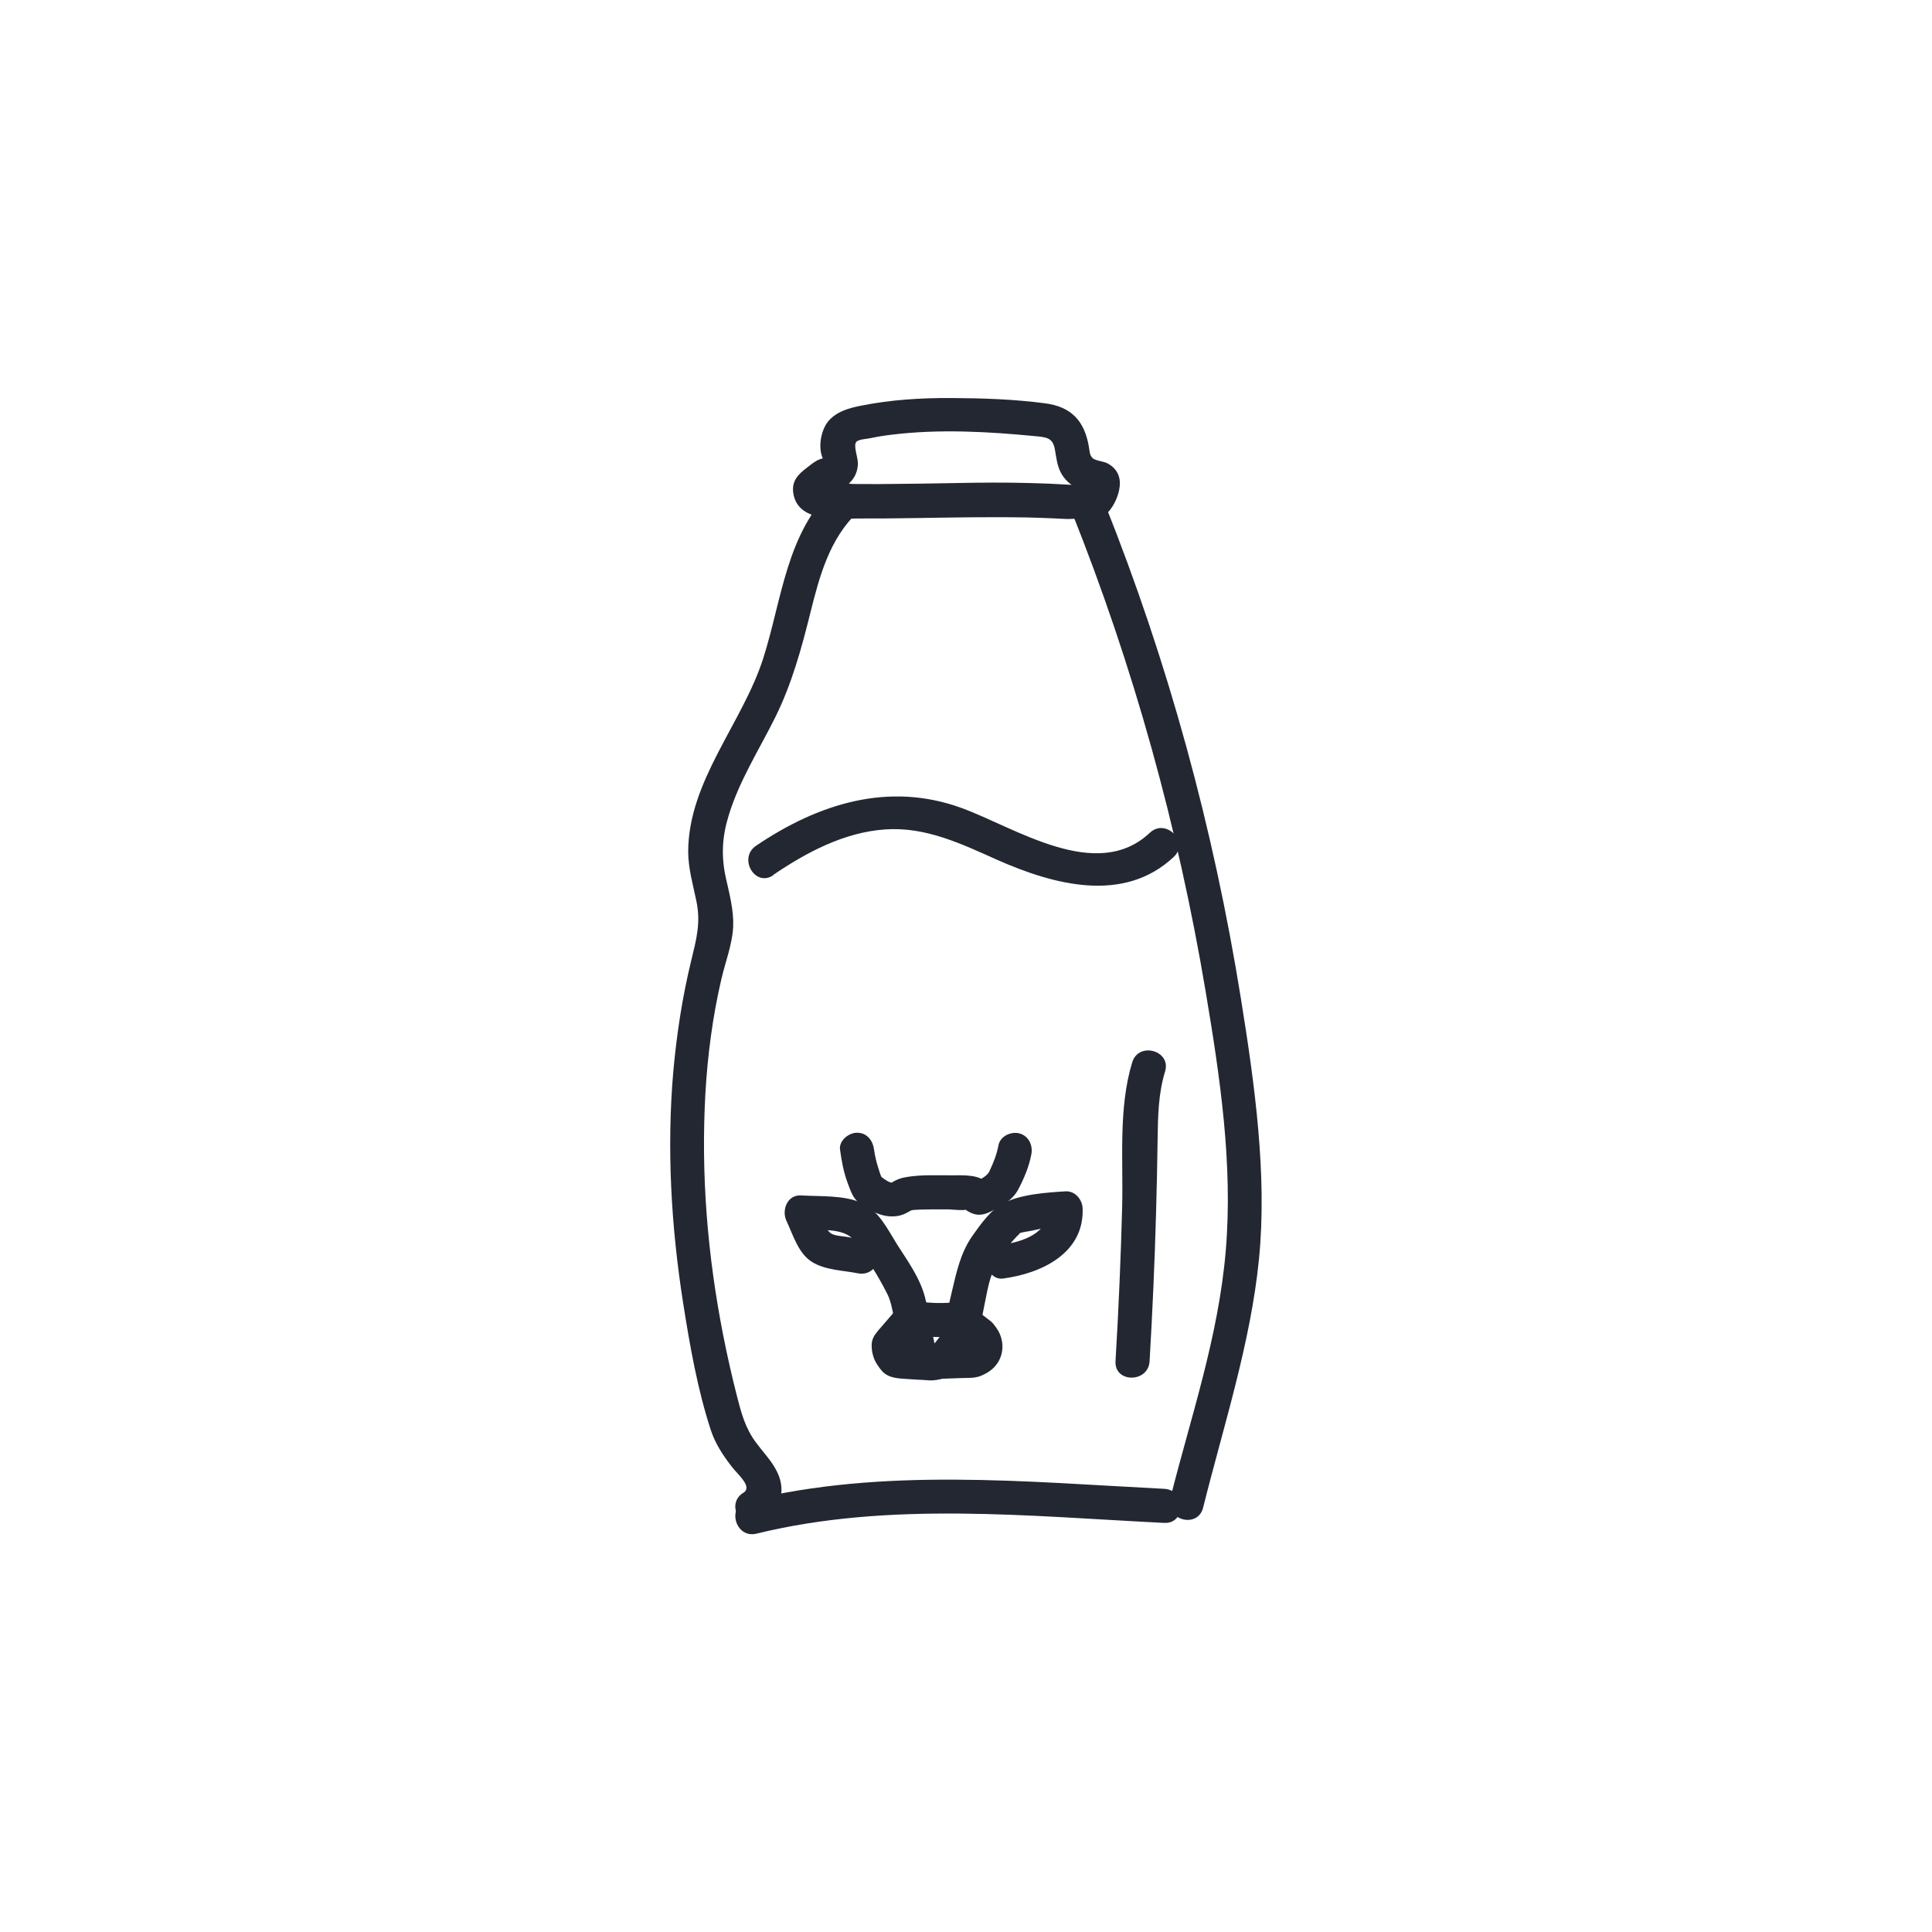 <?xml version="1.0" encoding="UTF-8"?>
<svg id="ARTWORK" xmlns="http://www.w3.org/2000/svg" viewBox="0 0 113.39 113.39">
  <defs>
    <style>
      .cls-1 {
        fill: #222731;
        stroke-width: 0px;
      }
    </style>
  </defs>
  <g>
    <path class="cls-1" d="m64.42,28.74c-.51-.26-1.07-.25-1.63-.29-.78-.05-1.55-.08-2.33-.1-1.44-.04-2.89-.03-4.34,0s-3.01.05-4.51.06c-.72,0-1.45,0-2.17-.01-.22,0-.65-.1-.85-.03h-.11c-.07.27-.13.55-.2.83.05.04.37-.27.43-.3.37-.21.79-.23,1.13-.54s.51-.73.51-1.18c0-.35-.3-1.08-.07-1.27.16-.13.59-.15.78-.19.43-.09.86-.16,1.29-.21,2.78-.34,5.66-.18,8.43.09.67.06,1.01.11,1.13.77.09.5.13.99.39,1.44.29.5.75.81,1.29,1,.07.02.26.11.33.1.2.09.19,0-.04-.28-.09-.36-.16-.42-.2-.16,0,0-.09.14-.08.14-.02.03-.04.07-.06.1-.12.21.09.18.63-.07-1.25-.3-1.78,1.63-.53,1.93,1.12.27,1.95-1.01,2.07-1.98.08-.6-.15-1.09-.7-1.39-.23-.13-.7-.15-.88-.31s-.18-.42-.22-.65c-.25-1.51-1.01-2.37-2.58-2.57-1.8-.24-3.67-.3-5.48-.31s-3.57.1-5.32.45c-.7.14-1.4.33-1.89.88-.46.52-.66,1.6-.33,2.25l.03.12c.03.24.09.17.19-.21-.02-.03-.38.09-.4.1-.3.11-.51.3-.76.49-.55.41-.94.82-.8,1.57.32,1.68,2.64,1.42,3.87,1.42,2.17.01,4.34-.05,6.51-.07,1.11-.01,2.22-.01,3.33.01.5.01,1,.03,1.5.05.28.01.55.03.83.04.2.01.64-.05.78.02,1.14.59,2.15-1.14,1.01-1.73h0Z"/>
    <path class="cls-1" d="m44.64,89.32c1.21-.74,1.58-1.89.86-3.14-.31-.55-.77-1.02-1.14-1.53-.63-.85-.86-1.74-1.12-2.76-1.18-4.64-1.87-9.4-1.92-14.19-.02-2.32.09-4.64.41-6.93.15-1.1.35-2.19.6-3.27.23-1.02.65-2.06.7-3.11.04-.97-.22-1.93-.43-2.87-.28-1.28-.22-2.39.16-3.64.62-2.05,1.79-3.87,2.74-5.78.98-1.98,1.54-4.04,2.07-6.17s1.12-4.32,2.78-5.89c.94-.89-.48-2.3-1.41-1.41-2.79,2.64-3.04,6.53-4.14,9.99-1.21,3.81-4.4,7.2-4.41,11.36,0,.98.28,1.94.48,2.9.27,1.28,0,2.25-.3,3.49-.52,2.12-.85,4.3-1.05,6.47-.4,4.56-.13,9.17.58,13.68.39,2.47.84,5.04,1.62,7.42.27.82.73,1.5,1.25,2.17.33.43,1.22,1.16.66,1.5-1.1.67-.09,2.4,1.01,1.73h0Z"/>
    <path class="cls-1" d="m62.9,30.04c3.63,9.08,6.24,18.51,7.86,28.15.84,5,1.61,10.14,1.18,15.22s-2.06,9.78-3.26,14.55c-.31,1.25,1.61,1.78,1.93.53,1.2-4.8,2.79-9.66,3.28-14.59s-.25-10.26-1.06-15.29c-1.6-9.97-4.26-19.72-8.01-29.1-.47-1.18-2.41-.67-1.93.53h0Z"/>
    <path class="cls-1" d="m67.47,79.89c.17-2.9.3-5.81.38-8.71.04-1.42.07-2.85.09-4.27s.04-2.71.44-4.03c.37-1.23-1.56-1.76-1.93-.53-.82,2.69-.52,5.71-.59,8.49-.08,3.02-.21,6.04-.39,9.05-.07,1.29,1.93,1.28,2,0h0Z"/>
    <path class="cls-1" d="m44.4,90.01c7.8-1.91,16-1.02,23.93-.63,1.29.06,1.28-1.94,0-2-8.12-.41-16.47-1.26-24.46.7-1.25.31-.72,2.24.53,1.93h0Z"/>
    <path class="cls-1" d="m45.38,51.35c1.96-1.33,4.16-2.5,6.56-2.67s4.49.85,6.6,1.79c3.28,1.45,7.41,2.59,10.35-.18.94-.88-.48-2.3-1.41-1.41-3.13,2.94-7.89-.31-11.05-1.46-4.28-1.56-8.41-.25-12.06,2.22-1.06.72-.06,2.45,1.01,1.73h0Z"/>
  </g>
  <path class="cls-1" d="m50.87,72.82l-1.06-.21c-.28-.06-.77-.06-1.02-.21-.43-.27-.69-1.26-.92-1.73l-.86,1.5c.94.06,2.54-.18,3.15.67.69.96,1.39,2.05,1.92,3.11.74,1.47.3,5.44,2.89,5.04,2.37-.36,2.61-3.71,3.04-5.52.29-1.21.8-1.98,1.64-2.88,0,0,.32-.29.13-.18.19-.11.56-.13.77-.18.66-.15,1.31-.27,1.99-.31l-1-1c.05,1.43-1.51,1.97-2.69,2.12-.54.07-.99.41-1,1,0,.49.46,1.07,1,1,2.24-.29,4.79-1.47,4.69-4.12-.02-.52-.44-1.03-1-1-1.13.07-2.65.17-3.67.71-.73.38-1.32,1.23-1.79,1.89-.71,1.01-.94,2.13-1.22,3.31-.15.65-.29,1.3-.46,1.94-.06.21-.12.42-.2.62-.06.12-.4.48-.41.56-.15.07-.1.15.14.23-.04-.12-.07-.24-.09-.37-.06-.26-.11-.53-.16-.8-.13-.62-.23-1.26-.39-1.87-.3-1.15-1.02-2.13-1.65-3.12-.56-.9-1.06-1.96-2.07-2.42-1.06-.47-2.42-.37-3.55-.44-.82-.05-1.16.87-.86,1.5.38.8.68,1.87,1.46,2.38s1.88.52,2.73.69c1.26.25,1.79-1.68.53-1.93h0Z"/>
  <path class="cls-1" d="m49.3,67.45c.09.68.21,1.34.45,1.98.13.35.25.73.5,1.01.21.24.49.37.76.54.62.38,1.43.57,2.11.25.11-.05.2-.11.3-.16.12-.07.14-.08.05-.03l.16-.03c.32-.02.64-.03.96-.03.37,0,.73,0,1.1,0,.12,0,.94.09,1.02,0,.07,0,.08,0,.04,0-.14-.1-.18-.12-.11-.05-.01.09.32.24.41.28.41.17.79.06,1.17-.14.61-.31,1.21-.64,1.54-1.26s.64-1.35.77-2.06c.1-.53-.15-1.08-.7-1.23-.49-.13-1.13.16-1.23.7s-.3,1.03-.53,1.52c-.17.36-.69.54-1.03.7l.5-.14h-.11c.17.05.34.09.5.14.11.08.11.07,0-.03-.09-.09-.19-.16-.3-.21-.2-.1-.39-.15-.6-.18-.41-.06-.83-.04-1.24-.04-.84,0-1.69-.04-2.52.09-.34.05-.66.15-.95.35-.16.08-.14.08.06,0-.06-.01-.13-.03-.19-.05-.1-.04-.19-.11-.29-.17-.07-.06-.14-.11-.23-.14.09.09.11.1.06.01-.07-.14-.11-.3-.16-.45-.12-.37-.22-.76-.27-1.14-.07-.54-.41-1-1-1-.49,0-1.07.46-1,1h0Z"/>
  <path class="cls-1" d="m52.75,76.69c-.4.47-.81.93-1.21,1.4-.02.03-.05.06-.07.09-.21.25-.33.51-.31.84,0,.2.04.41.1.6.09.3.29.59.49.83.4.46,1.02.45,1.58.49.38.02.76.06,1.14.05.26-.01.52-.1.71-.29.17-.17.3-.46.29-.71-.02-.52-.44-1.03-1-1-.24.01-.48-.01-.72-.02-.33-.02-.66-.03-.99-.08l.27.04c-.06,0-.13-.02-.2-.04l.24.1s-.01,0-.02,0l.2.16s-.08-.08-.12-.13l.16.2c-.07-.1-.14-.2-.19-.32l.1.24c-.04-.1-.05-.2-.07-.3l.04.27s0-.09,0-.14l-.04.27s0-.04.01-.05l-.26.44c.43-.5.86-1,1.3-1.5.18-.2.29-.43.29-.71,0-.25-.11-.54-.29-.71s-.44-.3-.71-.29-.53.09-.71.29h0Z"/>
  <path class="cls-1" d="m54.64,80.93c.73,0,1.46-.05,2.19-.06.28,0,.53-.03.78-.14.38-.16.71-.39.94-.74.42-.64.36-1.47-.09-2.08-.1-.14-.2-.28-.33-.38-.21-.16-.42-.32-.63-.49l.2.16c-.15-.12-.33-.23-.45-.38l.16.2s0,0,0-.01l.1.24v-.02c-.04.26-.07.51-.11.77h0c-.29.15-.58.32-.86.49h.01c-.17-.05-.34-.09-.5-.14h.01c-.07-.04-.13-.1-.2-.15h.01c-.09-.14-.17-.28-.26-.43h0c.15-.37.31-.74.46-1.12h0c.17-.04.34-.08.5-.13h-.03c-.52-.02-1.02.47-1,1s.44.98,1,1c.17,0,.4-.04.54-.14.18-.13.32-.26.41-.48s.11-.43.05-.65c-.12-.45-.54-.75-1-.76-.31,0-.73.19-.86.5-.08.18-.13.32-.14.51,0,.17.06.39.14.53.05.09.12.17.19.25s.16.14.24.2c.26.21.53.41.8.62l-.2-.16c.08.06.13.12.19.19l-.16-.2c.07.1.14.2.19.31l-.1-.24c.03.06.04.13.06.19l-.04-.27c0,.05,0,.1,0,.16l.04-.27c-.02.09-.04.18-.07.26l.1-.24c-.02.05-.05.1-.08.15l.16-.2s-.08.09-.13.13l.2-.16c-.1.08-.22.14-.34.2l.24-.1c-.06.02-.12.04-.18.05l.27-.04c-.4.02-.8.01-1.2.03s-.8.03-1.2.03c-.52,0-1.02.46-1,1s.44,1,1,1h0Z"/>
  <path class="cls-1" d="m53.61,78.34c.7.11,1.39.16,2.09.12.27-.02.51-.1.71-.29.17-.17.3-.46.29-.71s-.1-.53-.29-.71-.44-.31-.71-.29c-.55.03-1.1.02-1.65-.06l.27.04c-.06,0-.12-.02-.18-.03-.13-.04-.27-.05-.4-.02-.13,0-.26.05-.37.12-.21.12-.41.36-.46.6-.06.26-.05.54.1.77.13.2.35.42.6.46h0Z"/>
</svg>